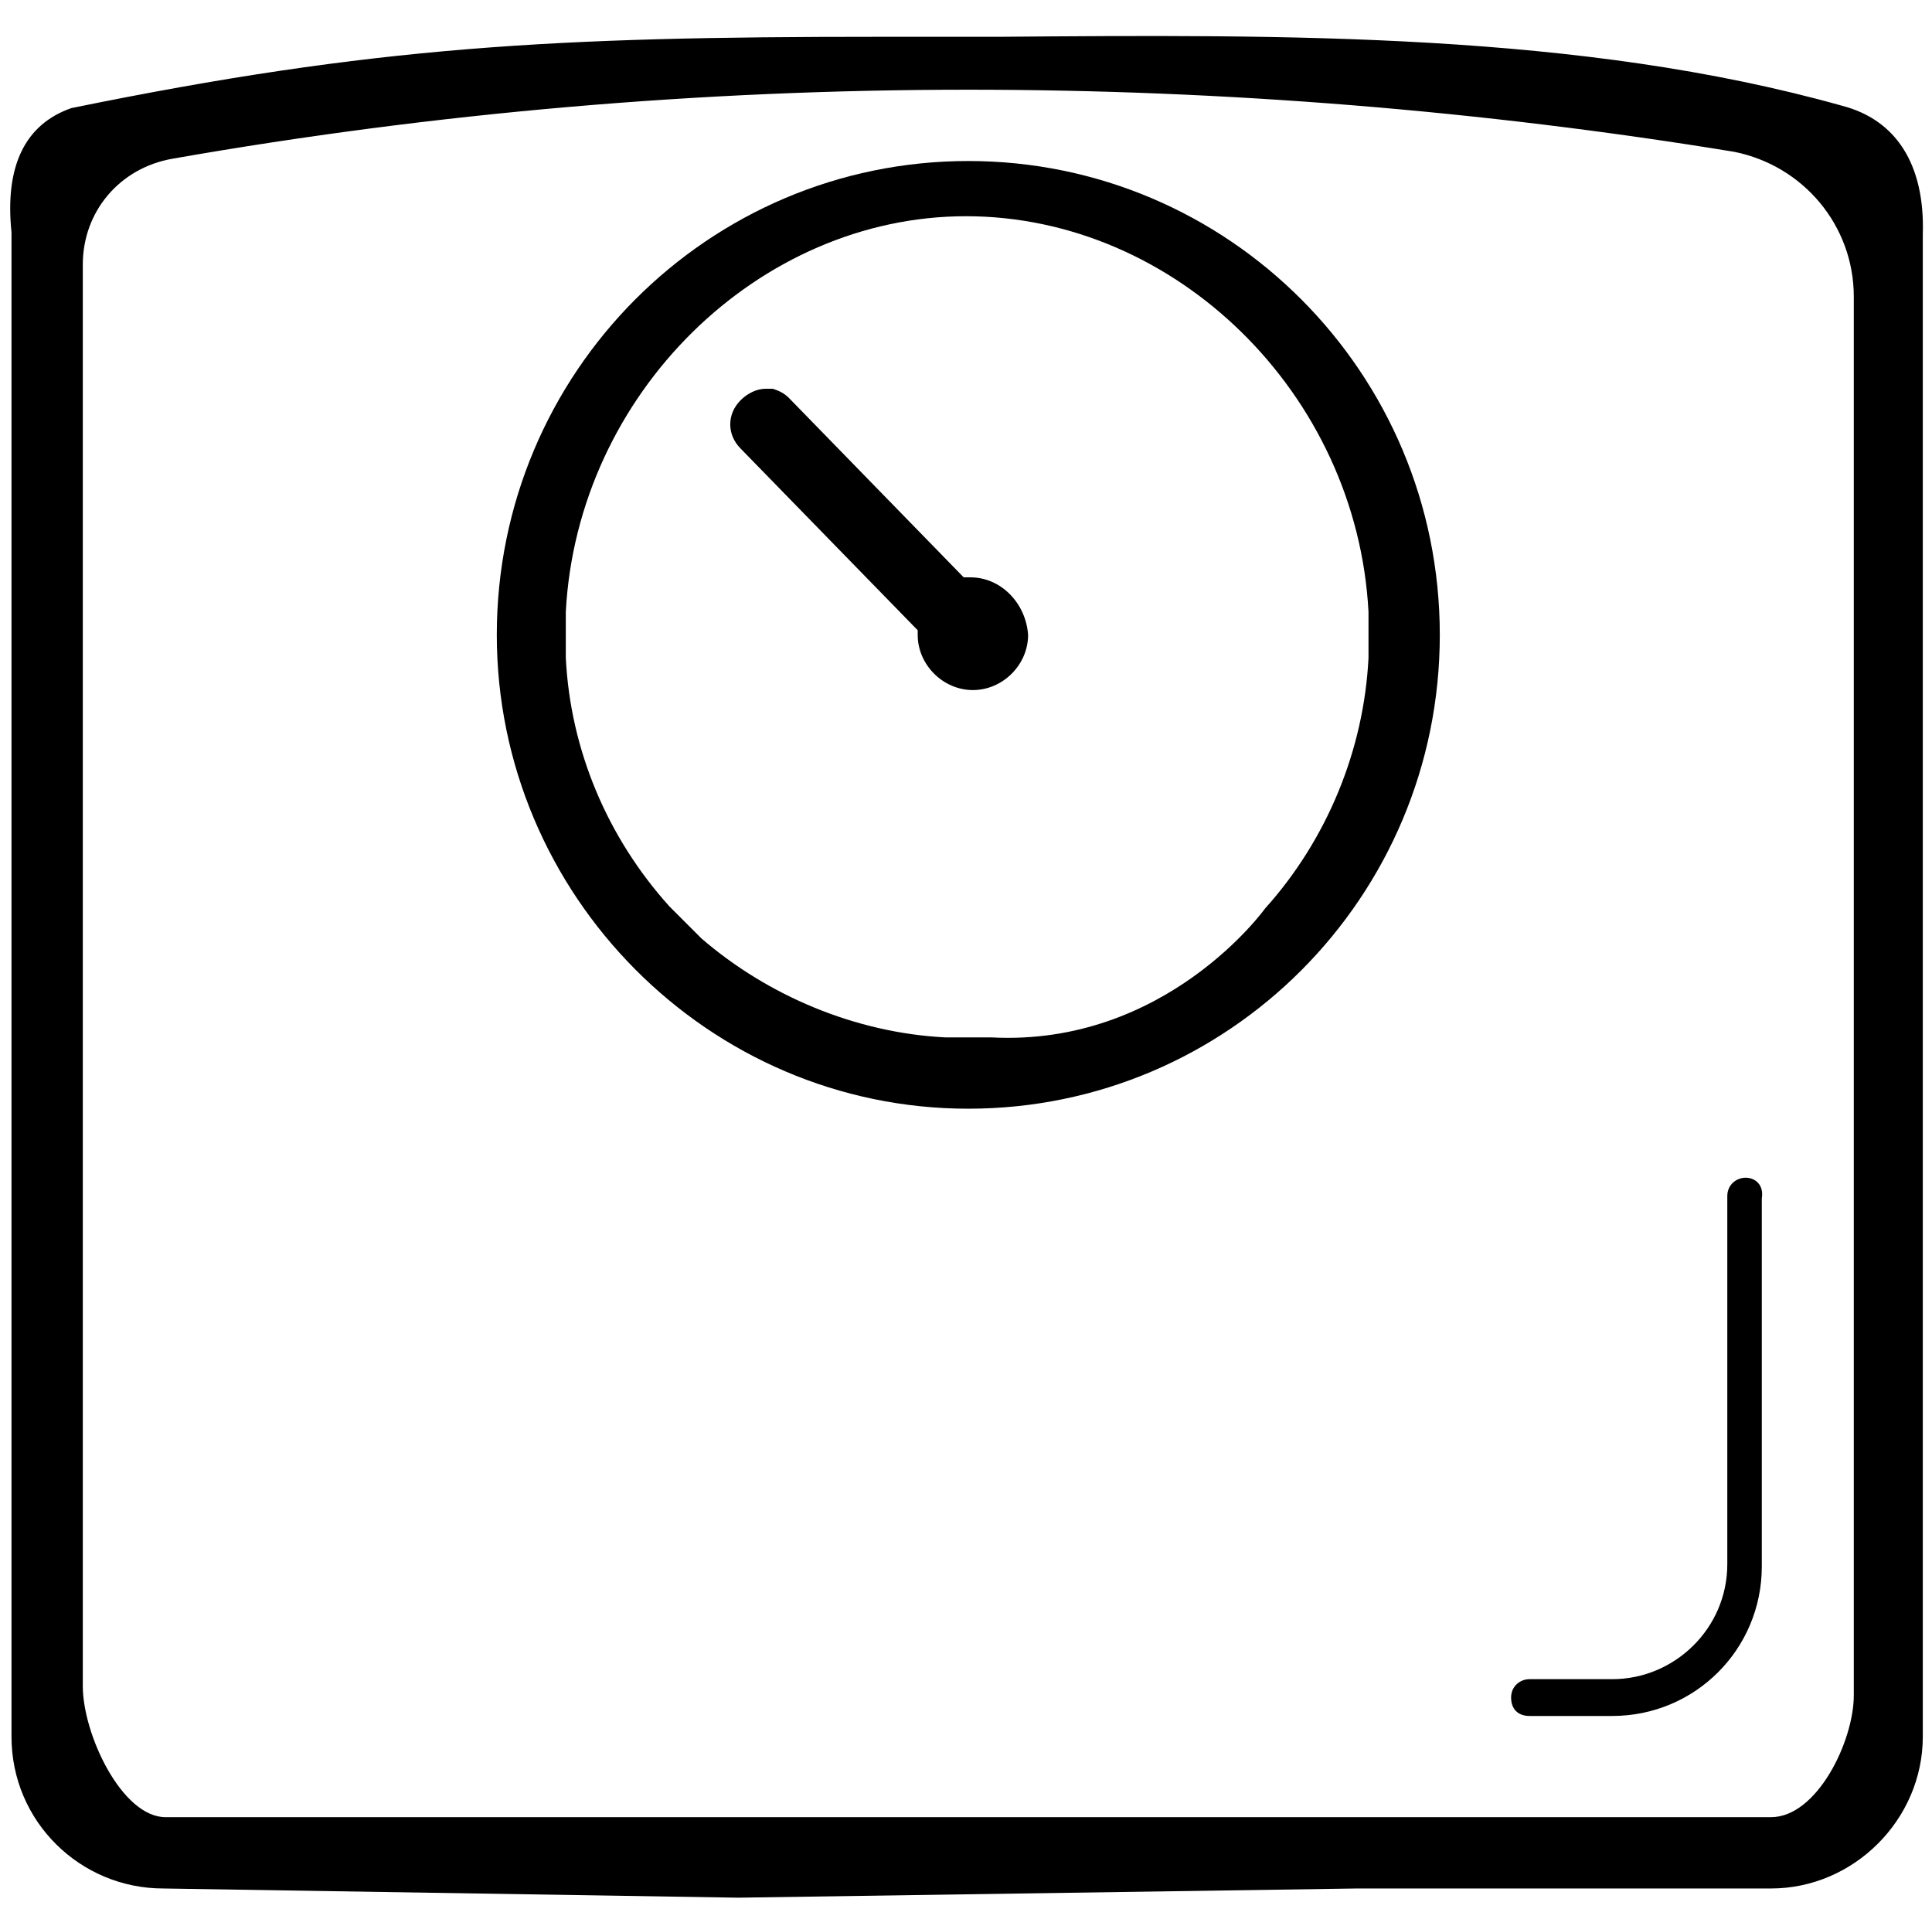 <?xml version="1.0" encoding="utf-8"?>
<!-- Generator: Adobe Illustrator 28.2.0, SVG Export Plug-In . SVG Version: 6.00 Build 0)  -->
<svg version="1.1" id="Слой_1" xmlns="http://www.w3.org/2000/svg" xmlns:xlink="http://www.w3.org/1999/xlink" x="0px" y="0px"
	 viewBox="0 0 84 83" style="enable-background:new 0 0 84 83;" xml:space="preserve">
<g>
	<path d="M75.9,51.2c-0.4,0-0.8,0.3-0.8,0.8v16c0,2.8-2.3,5-5,5h-3.6c-0.4,0-0.8,0.3-0.8,0.8s0.3,0.8,0.8,0.8h3.6
		c3.6,0,6.5-2.9,6.5-6.5v-16C76.7,51.5,76.3,51.2,75.9,51.2z"/>
	<path d="M42.2,25.1c-0.1,0-0.2,0-0.3,0l-7.6-7.8c-0.2-0.2-0.4-0.3-0.7-0.4c-0.1,0-0.2,0-0.3,0c-0.4,0-0.8,0.2-1.1,0.5
		c-0.6,0.6-0.6,1.5,0,2.1l7.7,7.9c0,0.1,0,0.1,0,0.2c0,1.3,1.1,2.4,2.4,2.4s2.4-1.1,2.4-2.4C44.6,26.2,43.5,25.1,42.2,25.1z"/>
	<path d="M42.1,7c-11.3,0-20.5,9.2-20.5,20.6c0,11.3,9.2,20.6,20.5,20.6s20.5-9.2,20.5-20.6C62.6,16.2,53.4,7,42.1,7z M43.1,45.1
		l-2,0c-3.9-0.2-7.7-1.8-10.6-4.3l-1.4-1.4c-2.7-3-4.3-6.8-4.5-10.8l0-2C25.1,17.1,33,9.4,42,9.4c9.1,0,17,7.7,17.5,17.2l0,2
		c-0.2,4-1.8,7.9-4.5,10.9C55,39.5,50.7,45.5,43.1,45.1z"/>
	<path d="M80.1,4.6c-11.4-3.2-24.2-3.1-36.7-3c-1.8,0-3.5,0-5.3,0c-13.9,0-21.8,0.4-35,3.1c-2,0.7-2.9,2.5-2.6,5.4
		c0,0.1,0,0.1,0,0.2v65.2c0,3.7,3,6.6,6.6,6.6l25,0.4l26.9-0.4H77c3.6,0,6.6-3,6.6-6.6l0-65.3C83.7,7.1,82.4,5.2,80.1,4.6z
		 M80.6,12.9v60.8c0,2-1.6,5.3-3.6,5.3H7.2c-1.9,0-3.6-3.6-3.6-5.7V11.5c0-2.3,1.6-4.2,3.9-4.6c11.4-2,23-3,34.6-3
		c11.1,0,22.3,0.9,33.3,2.7C78.4,7.2,80.6,9.8,80.6,12.9z"/>
</g>
</svg>
